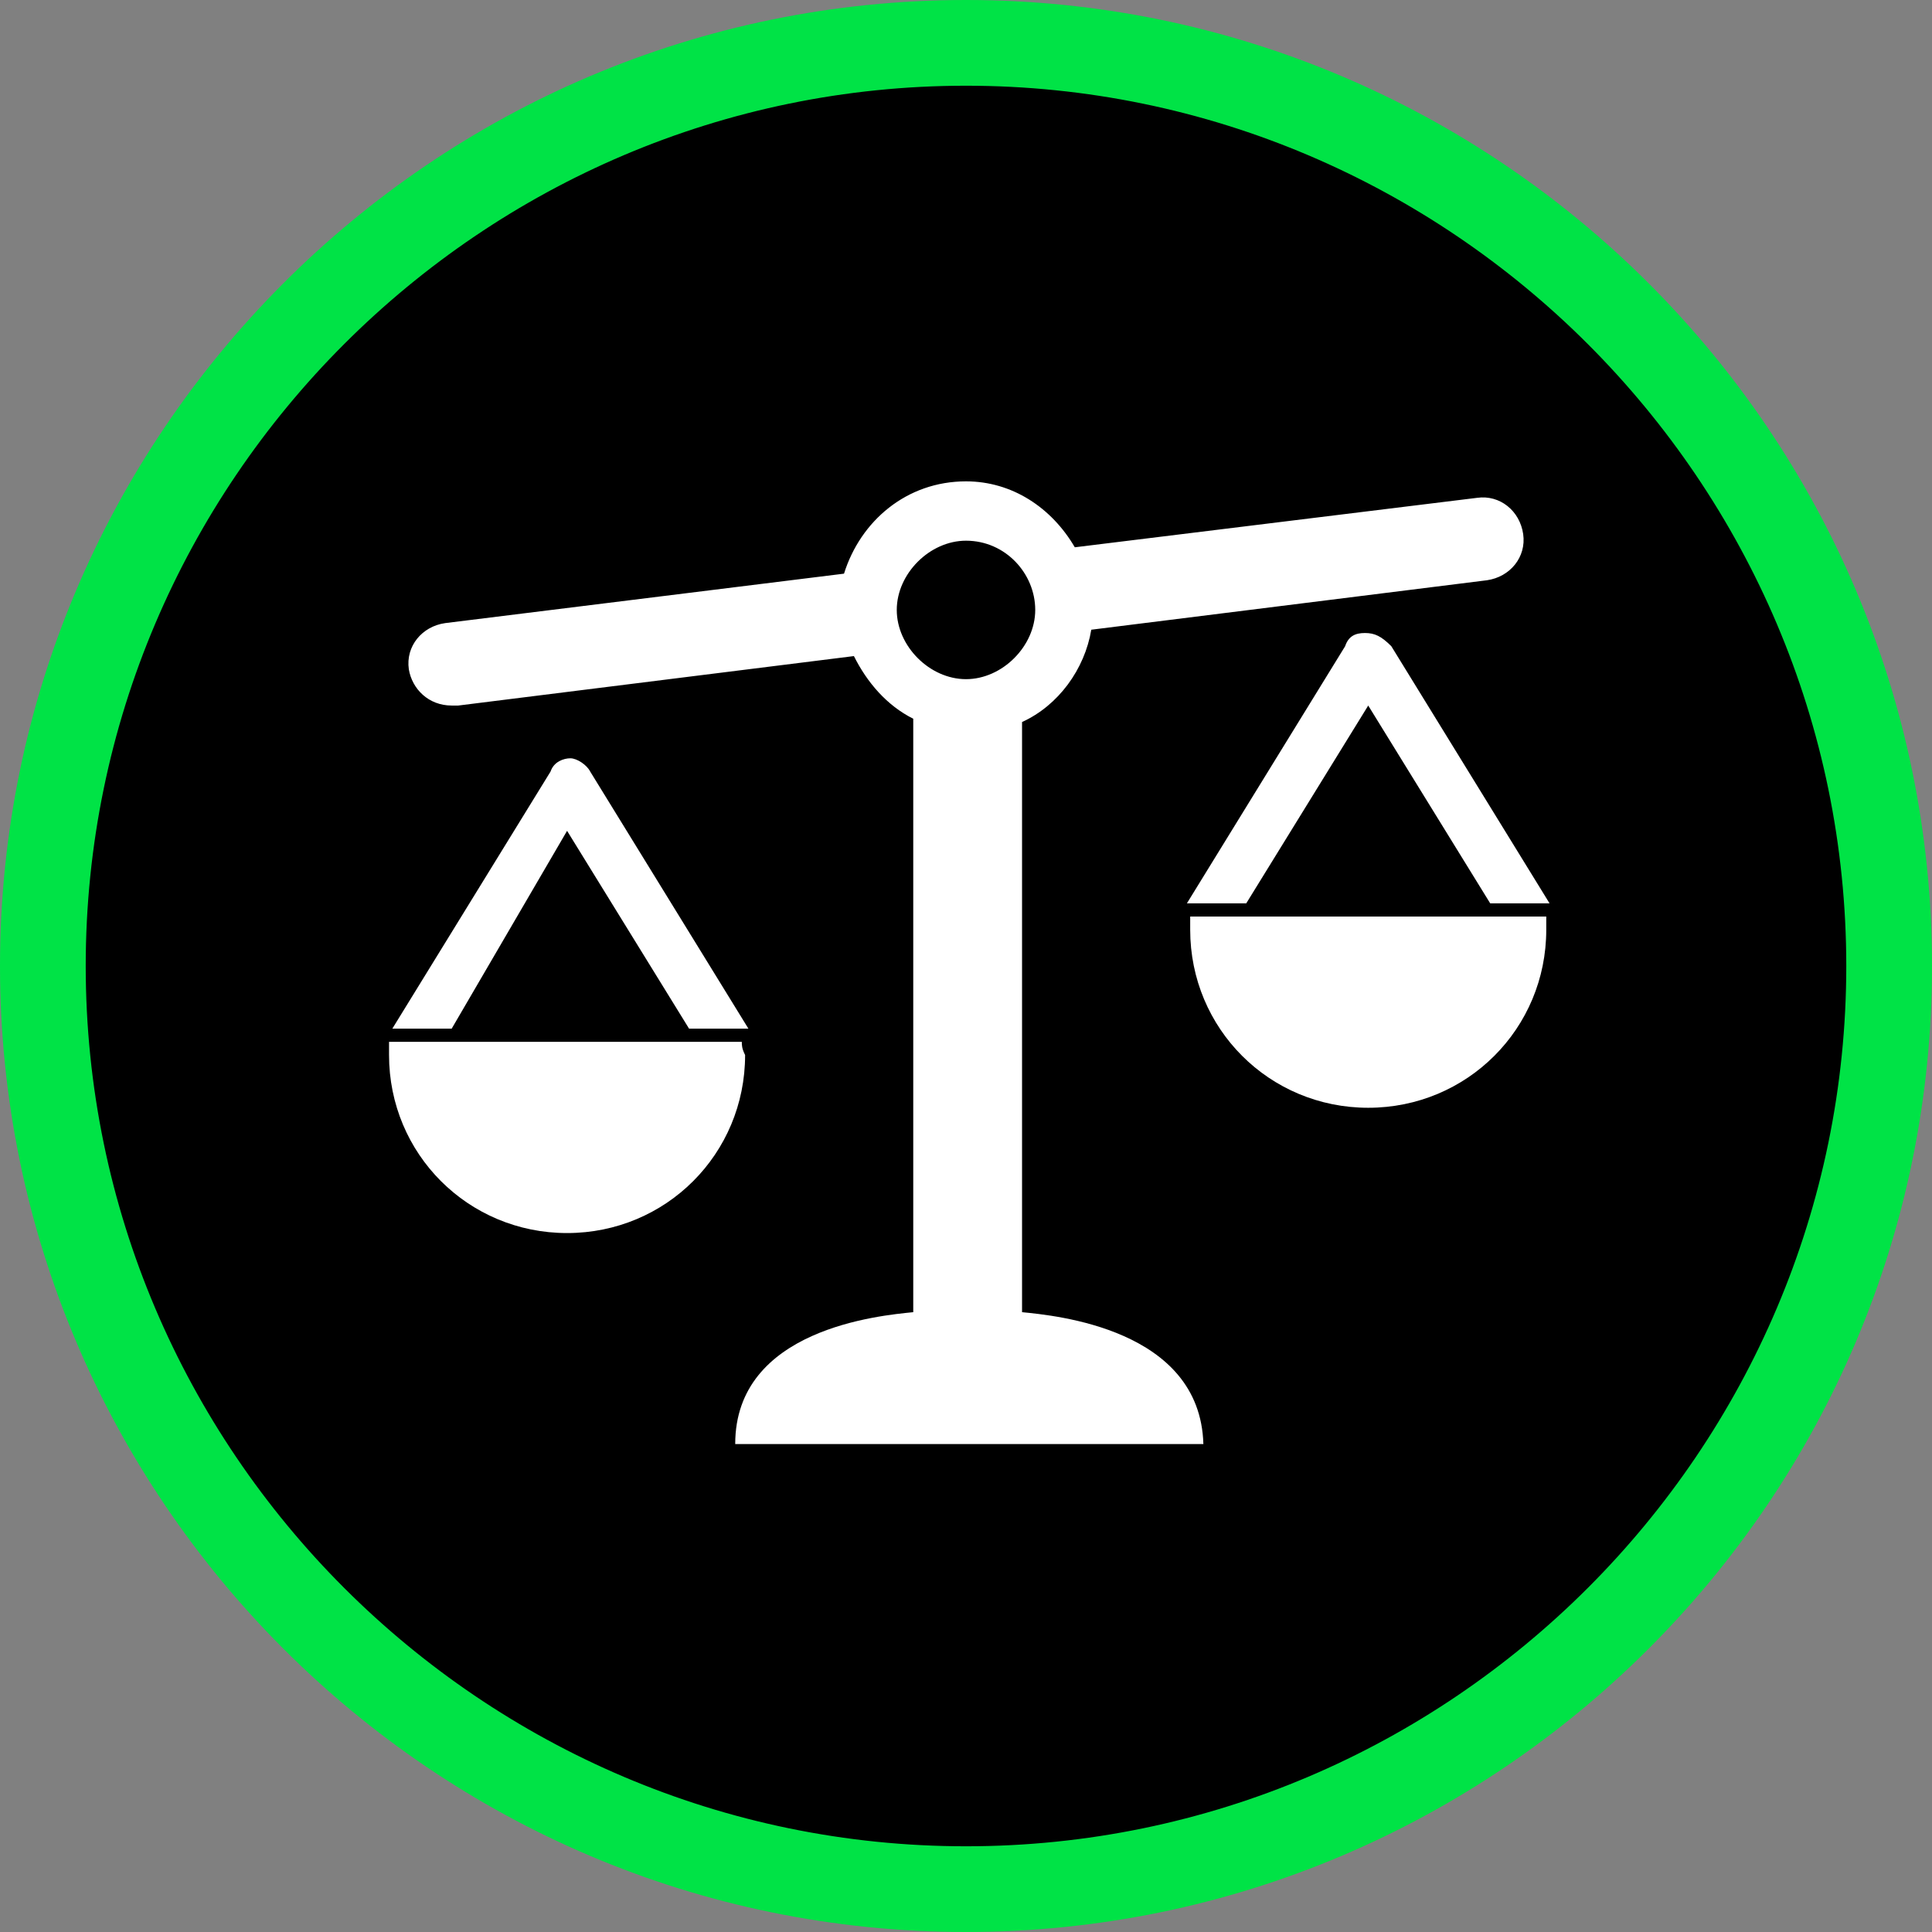 <svg xmlns="http://www.w3.org/2000/svg" xml:space="preserve" id="Laag_1" x="0" y="0" version="1.1"
     viewBox="0 2.2 58.6 58.6" style="&#10;    /* background: black; */&#10;">
    <rect x="0" y="2.2" width="58.6" height="58.6" fill="#808080" stroke="none"/>
    <circle fill="black" cx="29.3" cy="31.4" r="28"/>
    <path fill="#00e346"
          d="M29.3 60.8C13.1 60.8 0 47.6 0 31.5S13.1 2.2 29.3 2.2c16.1 0 29.3 13.1 29.3 29.3S45.4 60.8 29.3 60.8zm0-56c-14.7 0-26.7 12-26.7 26.7s12 26.7 26.7 26.7S56 46.2 56 31.5 44 4.8 29.3 4.8z"/>
    <path
        d="m17.2 27.4 3.7 6h1.8l-4.8-7.8c-.1-.2-.4-.4-.6-.4s-.5.1-.6.4l-4.8 7.8h1.8l3.5-6zm5.3 6.4H11.8v.4c0 3 2.4 5.4 5.4 5.4s5.4-2.4 5.4-5.4c-.1-.2-.1-.3-.1-.4zm18.9-12.4c-.3 0-.5.1-.6.4L36 29.6h1.8l3.7-6 3.7 6H47l-4.8-7.8c-.3-.3-.5-.4-.8-.4zM36.1 30v.4c0 3 2.4 5.4 5.4 5.4 3 0 5.4-2.4 5.4-5.4V30H36.1z"
        fill="#fff"/>
    <path
        d="M31 42V24.1c1.1-.5 1.9-1.6 2.1-2.8l12-1.5c.7-.1 1.2-.7 1.1-1.4s-.7-1.2-1.4-1.1l-12.2 1.5c-.7-1.2-1.9-2-3.3-2-1.8 0-3.2 1.2-3.7 2.8l-12.1 1.5c-.7.1-1.2.7-1.1 1.4.1.6.6 1.1 1.3 1.1h.2l12-1.5c.4.8 1 1.5 1.8 1.9v18c-1 .1-5.4.5-5.4 4h14.2c-.1-3.5-4.5-3.9-5.5-4zm-1.7-23.4c1.2 0 2.1 1 2.1 2.1s-1 2.1-2.1 2.1-2.1-1-2.1-2.1 1-2.1 2.1-2.1z"
        fill="#fff"/>
</svg>
